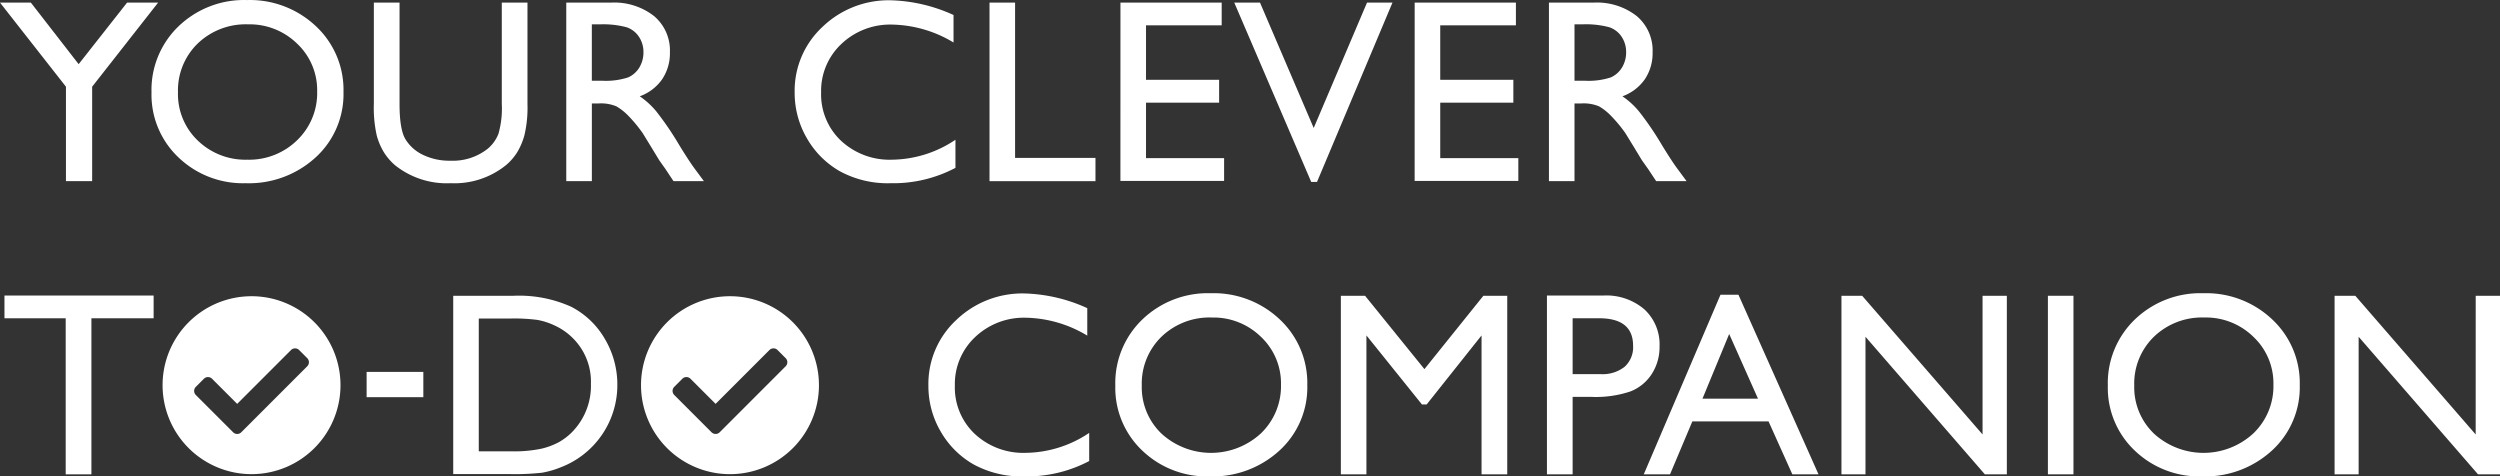 <svg height="69.844" viewBox="0 0 366.49 69.844" width="366.49" xmlns="http://www.w3.org/2000/svg" xmlns:xlink="http://www.w3.org/1999/xlink"><rect x="0" y="0" width="366.49" height="69.844" fill="#333333" stroke="none"/><clipPath id="a"><path d="m0 .008h357.485v69.827h-357.485z"/></clipPath><clipPath id="b"><path d="m0 0h366.49v69.844h-366.49z"/></clipPath><g fill="#fff"><path d="m18.629.383-7.1 9.023-7.006-9.023h-4.523l9.668 12.328v13.847h3.841v-13.847l9.668-12.328z"/><g clip-path="url(#a)"><path d="m36.219.008a14.078 14.078 0 0 1 10.1 3.841 12.746 12.746 0 0 1 4.035 9.631 12.537 12.537 0 0 1 -4.073 9.584 14.481 14.481 0 0 1 -10.27 3.794 13.656 13.656 0 0 1 -9.859-3.794 12.653 12.653 0 0 1 -3.941-9.509 12.928 12.928 0 0 1 3.97-9.706 13.846 13.846 0 0 1 10.038-3.841m.15 3.56a10.16 10.16 0 0 0 -7.385 2.81 9.577 9.577 0 0 0 -2.893 7.177 9.4 9.4 0 0 0 2.9 7.045 10.018 10.018 0 0 0 7.263 2.81 10.035 10.035 0 0 0 7.316-2.866 9.583 9.583 0 0 0 2.925-7.136 9.362 9.362 0 0 0 -2.929-7 9.946 9.946 0 0 0 -7.2-2.84"/><path d="m73.56.382h3.766v14.858a17.694 17.694 0 0 1 -.44 4.553 9.874 9.874 0 0 1 -1.086 2.558 8.154 8.154 0 0 1 -1.584 1.827 12.015 12.015 0 0 1 -8.131 2.679 12.145 12.145 0 0 1 -8.207-2.663 8.528 8.528 0 0 1 -1.583-1.843 9.563 9.563 0 0 1 -1.068-2.5 18.506 18.506 0 0 1 -.421-4.646v-14.823h3.766v14.858q0 3.692.843 5.134a6.009 6.009 0 0 0 2.567 2.314 8.916 8.916 0 0 0 4.066.871 8.23 8.23 0 0 0 5.434-1.742 5.4 5.4 0 0 0 1.592-2.211 13.6 13.6 0 0 0 .487-4.366z"/><path d="m83.012 26.558v-26.175h6.558a9.47 9.47 0 0 1 6.305 1.967 6.6 6.6 0 0 1 2.332 5.322 6.819 6.819 0 0 1 -1.143 3.953 6.817 6.817 0 0 1 -3.279 2.492 11.61 11.61 0 0 1 2.455 2.249 45 45 0 0 1 3.372 4.965q1.37 2.231 2.193 3.354l1.386 1.873h-4.459l-1.142-1.724c-.037-.062-.112-.169-.224-.319l-.73-1.031-1.16-1.913-1.254-2.043a20.4 20.4 0 0 0 -2.122-2.566 8.087 8.087 0 0 0 -1.744-1.375 5.9 5.9 0 0 0 -2.616-.421h-.976v11.392zm4.872-22.99h-1.124v8.263h1.424a10.552 10.552 0 0 0 3.906-.487 3.668 3.668 0 0 0 1.649-1.47 4.265 4.265 0 0 0 .589-2.239 4 4 0 0 0 -.655-2.235 3.511 3.511 0 0 0 -1.845-1.414 13.346 13.346 0 0 0 -3.945-.412"/><path d="m140.065 20.487v4.122a19.57 19.57 0 0 1 -9.518 2.249 14.667 14.667 0 0 1 -7.439-1.761 12.964 12.964 0 0 1 -4.834-4.853 13.189 13.189 0 0 1 -1.78-6.689 12.775 12.775 0 0 1 4.076-9.612 13.988 13.988 0 0 1 10.051-3.9 23.592 23.592 0 0 1 9.163 2.157v4.028a18.036 18.036 0 0 0 -8.975-2.623 10.377 10.377 0 0 0 -7.466 2.838 9.428 9.428 0 0 0 -2.97 7.111 9.333 9.333 0 0 0 2.923 7.082 10.424 10.424 0 0 0 7.477 2.774 16.956 16.956 0 0 0 9.293-2.923"/><path d="m145.059.382h3.748v22.766h11.785v3.41h-15.533z"/><path d="m164.254.382h14.84v3.336h-11.094v7.982h10.718v3.354h-10.718v8.132h11.448v3.335h-15.2z"/><path d="m200.4.382h3.731l-11.063 26.288h-.849l-11.28-26.288h3.772l7.873 18.381z"/><path d="m207.386.382h14.84v3.336h-11.093v7.982h10.718v3.354h-10.718v8.132h11.448v3.335h-15.2z"/><path d="m227.068 26.558v-26.175h6.558a9.464 9.464 0 0 1 6.306 1.967 6.6 6.6 0 0 1 2.332 5.322 6.819 6.819 0 0 1 -1.143 3.953 6.817 6.817 0 0 1 -3.279 2.492 11.609 11.609 0 0 1 2.455 2.249 45.144 45.144 0 0 1 3.372 4.965q1.369 2.231 2.193 3.354l1.386 1.873h-4.459l-1.142-1.724c-.037-.062-.112-.169-.224-.319l-.73-1.031-1.16-1.913-1.254-2.043a20.4 20.4 0 0 0 -2.127-2.566 8.087 8.087 0 0 0 -1.744-1.375 5.9 5.9 0 0 0 -2.616-.421h-.976v11.392zm4.872-22.99h-1.124v8.263h1.424a10.552 10.552 0 0 0 3.906-.487 3.668 3.668 0 0 0 1.649-1.47 4.265 4.265 0 0 0 .589-2.239 4 4 0 0 0 -.655-2.239 3.511 3.511 0 0 0 -1.845-1.414 13.346 13.346 0 0 0 -3.945-.412"/></g><path d="m.655 43.324v3.335h8.976v22.877h3.769v-22.878h9.12v-3.334z"/><g clip-path="url(#b)"><path d="m66.44 69.5v-26.14h8.825a18.63 18.63 0 0 1 8.45 1.6 12.1 12.1 0 0 1 4.947 4.712 13.106 13.106 0 0 1 1.838 6.783 12.906 12.906 0 0 1 -8.34 12.066 13.224 13.224 0 0 1 -2.717.778 36.495 36.495 0 0 1 -4.721.2zm8.431-22.8h-4.684v19.463h4.8a19.219 19.219 0 0 0 4.366-.384 10.325 10.325 0 0 0 2.6-.974 8.894 8.894 0 0 0 1.9-1.453 9.69 9.69 0 0 0 2.774-7.1 8.988 8.988 0 0 0 -2.855-6.88 9.1 9.1 0 0 0 -2.408-1.63 10.077 10.077 0 0 0 -2.576-.843 26.282 26.282 0 0 0 -3.916-.206"/><path d="m159.671 63.465v4.122a19.57 19.57 0 0 1 -9.518 2.249 14.667 14.667 0 0 1 -7.439-1.761 12.964 12.964 0 0 1 -4.834-4.853 13.189 13.189 0 0 1 -1.78-6.689 12.775 12.775 0 0 1 4.076-9.612 13.988 13.988 0 0 1 10.051-3.9 23.592 23.592 0 0 1 9.163 2.153v4.026a18.036 18.036 0 0 0 -8.975-2.623 10.377 10.377 0 0 0 -7.466 2.838 9.428 9.428 0 0 0 -2.97 7.111 9.333 9.333 0 0 0 2.921 7.084 10.424 10.424 0 0 0 7.477 2.774 16.956 16.956 0 0 0 9.293-2.923"/><path d="m177.509 42.986a14.078 14.078 0 0 1 10.1 3.841 12.746 12.746 0 0 1 4.035 9.631 12.537 12.537 0 0 1 -4.073 9.584 14.481 14.481 0 0 1 -10.27 3.794 13.656 13.656 0 0 1 -9.859-3.794 12.653 12.653 0 0 1 -3.941-9.509 12.928 12.928 0 0 1 3.97-9.706 13.846 13.846 0 0 1 10.038-3.841m.15 3.56a10.16 10.16 0 0 0 -7.385 2.81 9.577 9.577 0 0 0 -2.893 7.177 9.4 9.4 0 0 0 2.9 7.045 10.771 10.771 0 0 0 14.573-.056 9.585 9.585 0 0 0 2.933-7.136 9.358 9.358 0 0 0 -2.929-7 9.951 9.951 0 0 0 -7.2-2.838"/><path d="m217.455 43.36h3.5v26.175h-3.766v-20.363l-8.047 10.118h-.693l-8.138-10.118v20.363h-3.747v-26.175h3.548l8.7 10.751z"/><path d="m226.776 69.535v-26.213h8.3a8.554 8.554 0 0 1 5.978 2.024 6.981 6.981 0 0 1 2.229 5.434 7.269 7.269 0 0 1 -1.143 4.048 6.534 6.534 0 0 1 -3.125 2.555 15.913 15.913 0 0 1 -5.7.8h-2.774v11.352zm7.645-22.878h-3.879v8.188h4.1a5.2 5.2 0 0 0 3.523-1.078 3.867 3.867 0 0 0 1.24-3.084q0-4.027-4.984-4.028"/><path d="m252.215 43.21h2.634l11.737 26.325h-3.835l-3.489-7.757h-11.171l-3.271 7.757h-3.851zm5.5 15.233-4.223-9.481-3.916 9.481z"/><path d="m290.635 43.36h3.56v26.175h-3.223l-17.5-20.163v20.163h-3.523v-26.175h3.035l17.65 20.33z"/><path d="m0 0h3.748v26.175h-3.748z" transform="translate(300.214 43.36)"/><path d="m323 42.986a14.073 14.073 0 0 1 10.1 3.841 12.746 12.746 0 0 1 4.035 9.631 12.537 12.537 0 0 1 -4.073 9.584 14.481 14.481 0 0 1 -10.27 3.794 13.656 13.656 0 0 1 -9.859-3.794 12.653 12.653 0 0 1 -3.933-9.509 12.928 12.928 0 0 1 3.97-9.706 13.846 13.846 0 0 1 10.03-3.841m.15 3.56a10.16 10.16 0 0 0 -7.385 2.81 9.577 9.577 0 0 0 -2.893 7.177 9.4 9.4 0 0 0 2.9 7.045 10.771 10.771 0 0 0 14.573-.056 9.583 9.583 0 0 0 2.93-7.139 9.363 9.363 0 0 0 -2.93-7 9.951 9.951 0 0 0 -7.2-2.838"/><path d="m362.93 43.36h3.56v26.175h-3.223l-17.5-20.163v20.163h-3.527v-26.175h3.035l17.65 20.33z"/><path d="m49.915 56.466a13.041 13.041 0 1 1 -13.042-13.041 13.041 13.041 0 0 1 13.042 13.041zm-14.549 6.908 9.675-9.679a.844.844 0 0 0 0-1.19l-1.19-1.19a.844.844 0 0 0 -1.19 0l-7.891 7.892-3.684-3.684a.844.844 0 0 0 -1.19 0l-1.19 1.19a.844.844 0 0 0 0 1.19l5.473 5.469a.844.844 0 0 0 1.19 0"/><path d="m120.055 56.466a13.042 13.042 0 1 1 -13.043-13.041 13.042 13.042 0 0 1 13.042 13.041m-14.554 6.907 9.676-9.679a.844.844 0 0 0 0-1.19l-1.19-1.19a.844.844 0 0 0 -1.19 0l-7.891 7.892-3.683-3.684a.844.844 0 0 0 -1.19 0l-1.19 1.19a.844.844 0 0 0 0 1.19l5.469 5.469a.844.844 0 0 0 1.19 0"/><path d="m0 0h8.314v3.706h-8.314z" transform="translate(53.745 54.519)"/></g></g></svg>